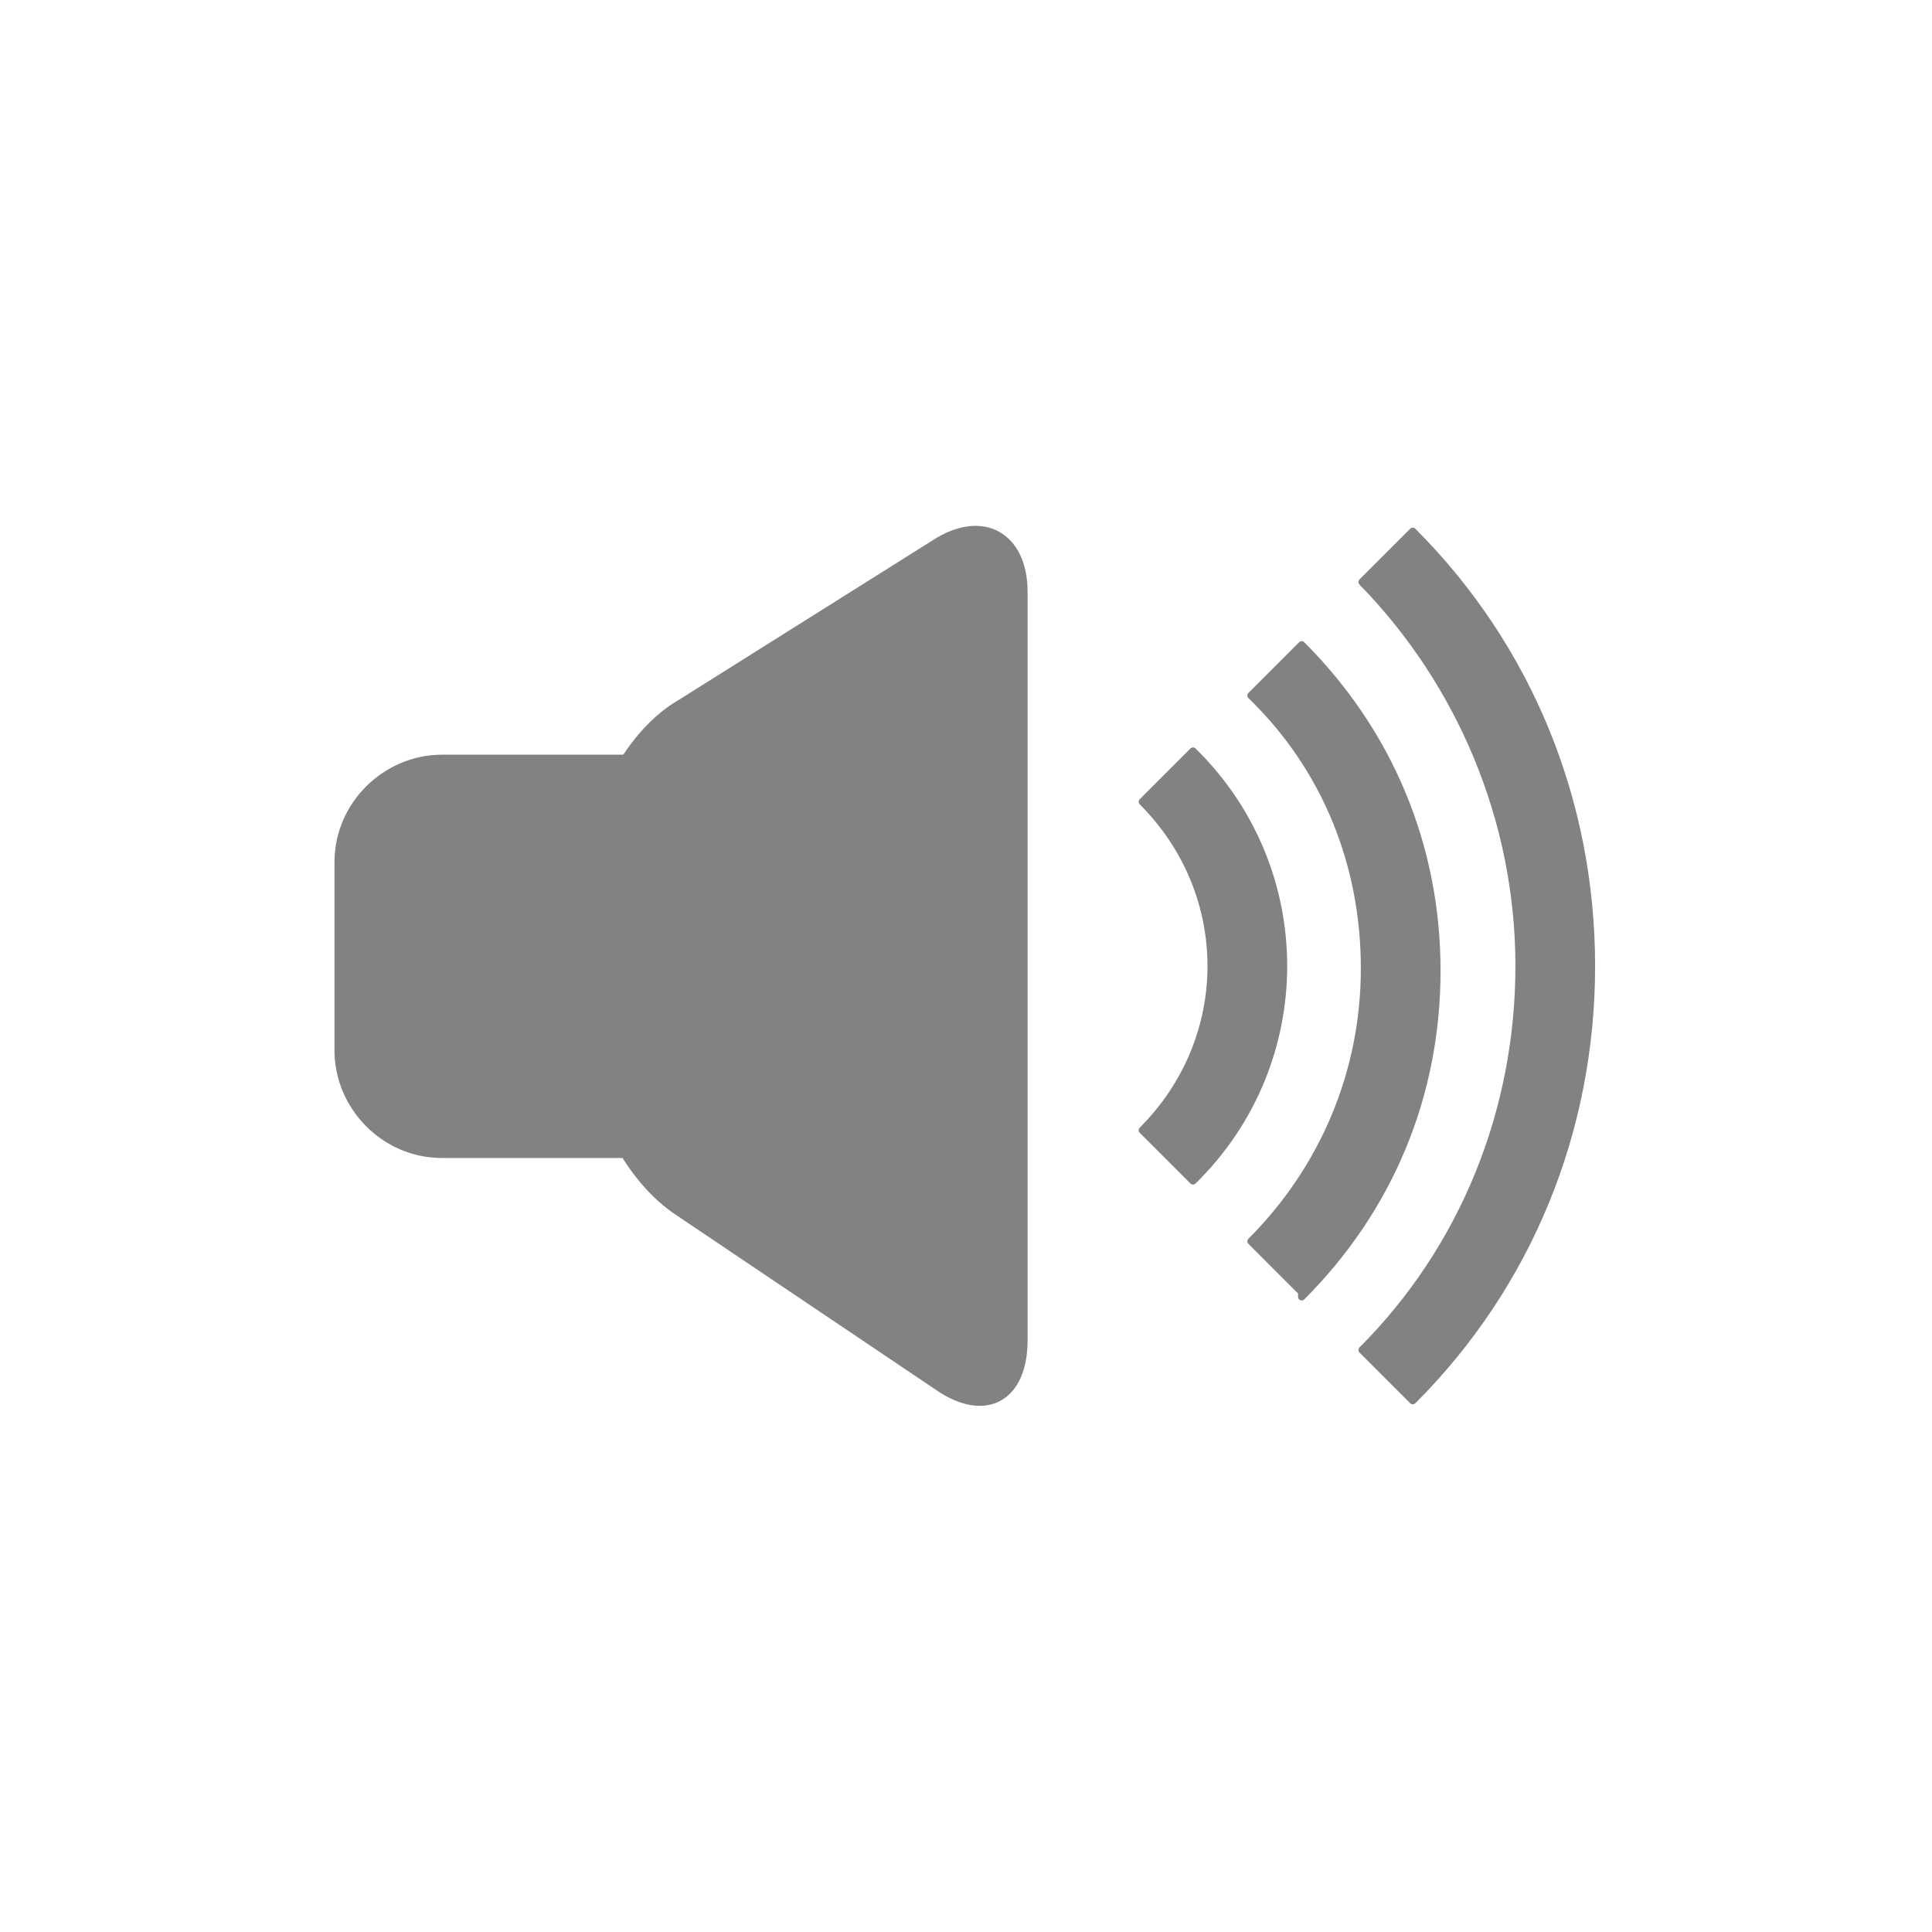 <?xml version="1.0" encoding="UTF-8"?>
<svg id="_レイヤー_1" data-name="レイヤー_1" xmlns="http://www.w3.org/2000/svg" version="1.1" viewBox="0 0 80 80">
  <!-- Generator: Adobe Illustrator 29.0.1, SVG Export Plug-In . SVG Version: 2.1.0 Build 192)  -->
  <defs>
    <style>
      .st0, .st1 {
        fill: #828282;
      }

      .st1, .st2 {
        stroke: #828282;
        stroke-linecap: round;
        stroke-linejoin: round;
        stroke-width: .3px;
      }

      .st2 {
        fill: none;
      }
    </style>
  </defs>
  <g>
    <g>
      <path class="st0" d="M33.5,43.5c0,2.4-2,4.3-4.3,4.3h-10.9c-2.4,0-4.3-2-4.3-4.3v-7.8c0-2.4,2-4.3,4.3-4.3h10.9c2.4,0,4.3,2,4.3,4.3v7.8h0Z"/>
      <path class="st2" d="M33.5,43.5c0,2.4-2,4.3-4.3,4.3h-10.9c-2.4,0-4.3-2-4.3-4.3v-7.8c0-2.4,2-4.3,4.3-4.3h10.9c2.4,0,4.3,2,4.3,4.3v7.8h0Z"/>
    </g>
    <g>
      <path class="st0" d="M42.4,55.5c0,2.4-1.6,3.3-3.6,1.9l-10.7-7.2c-2-1.3-3.6-4.3-3.6-6.7v-7.8c0-2.4,1.6-5.4,3.7-6.6l10.5-6.6c2-1.3,3.7-.3,3.7,2v31Z"/>
      <path class="st2" d="M42.4,55.5c0,2.4-1.6,3.3-3.6,1.9l-10.7-7.2c-2-1.3-3.6-4.3-3.6-6.7v-7.8c0-2.4,1.6-5.4,3.7-6.6l10.5-6.6c2-1.3,3.7-.3,3.7,2v31Z"/>
    </g>
  </g>
  <g>
    <path class="st1" d="M58.5,58l-2.1-2.1c4.2-4.2,6.5-9.9,6.5-15.9s-2.4-11.7-6.5-15.9l2.1-2.1c4.8,4.8,7.4,11.2,7.4,18s-2.6,13.2-7.4,18Z"/>
    <path class="st1" d="M53.9,53.5l-2.1-2.1c3-3,4.7-7,4.7-11.3s-1.6-8.3-4.7-11.3l2.1-2.1c3.6,3.6,5.6,8.3,5.6,13.5s-2,9.9-5.6,13.5Z"/>
    <path class="st1" d="M49.4,48.9l-2.1-2.1c3.8-3.8,3.8-9.8,0-13.6l2.1-2.1c5,4.9,5,12.9,0,17.8Z"/>
  </g>
</svg>